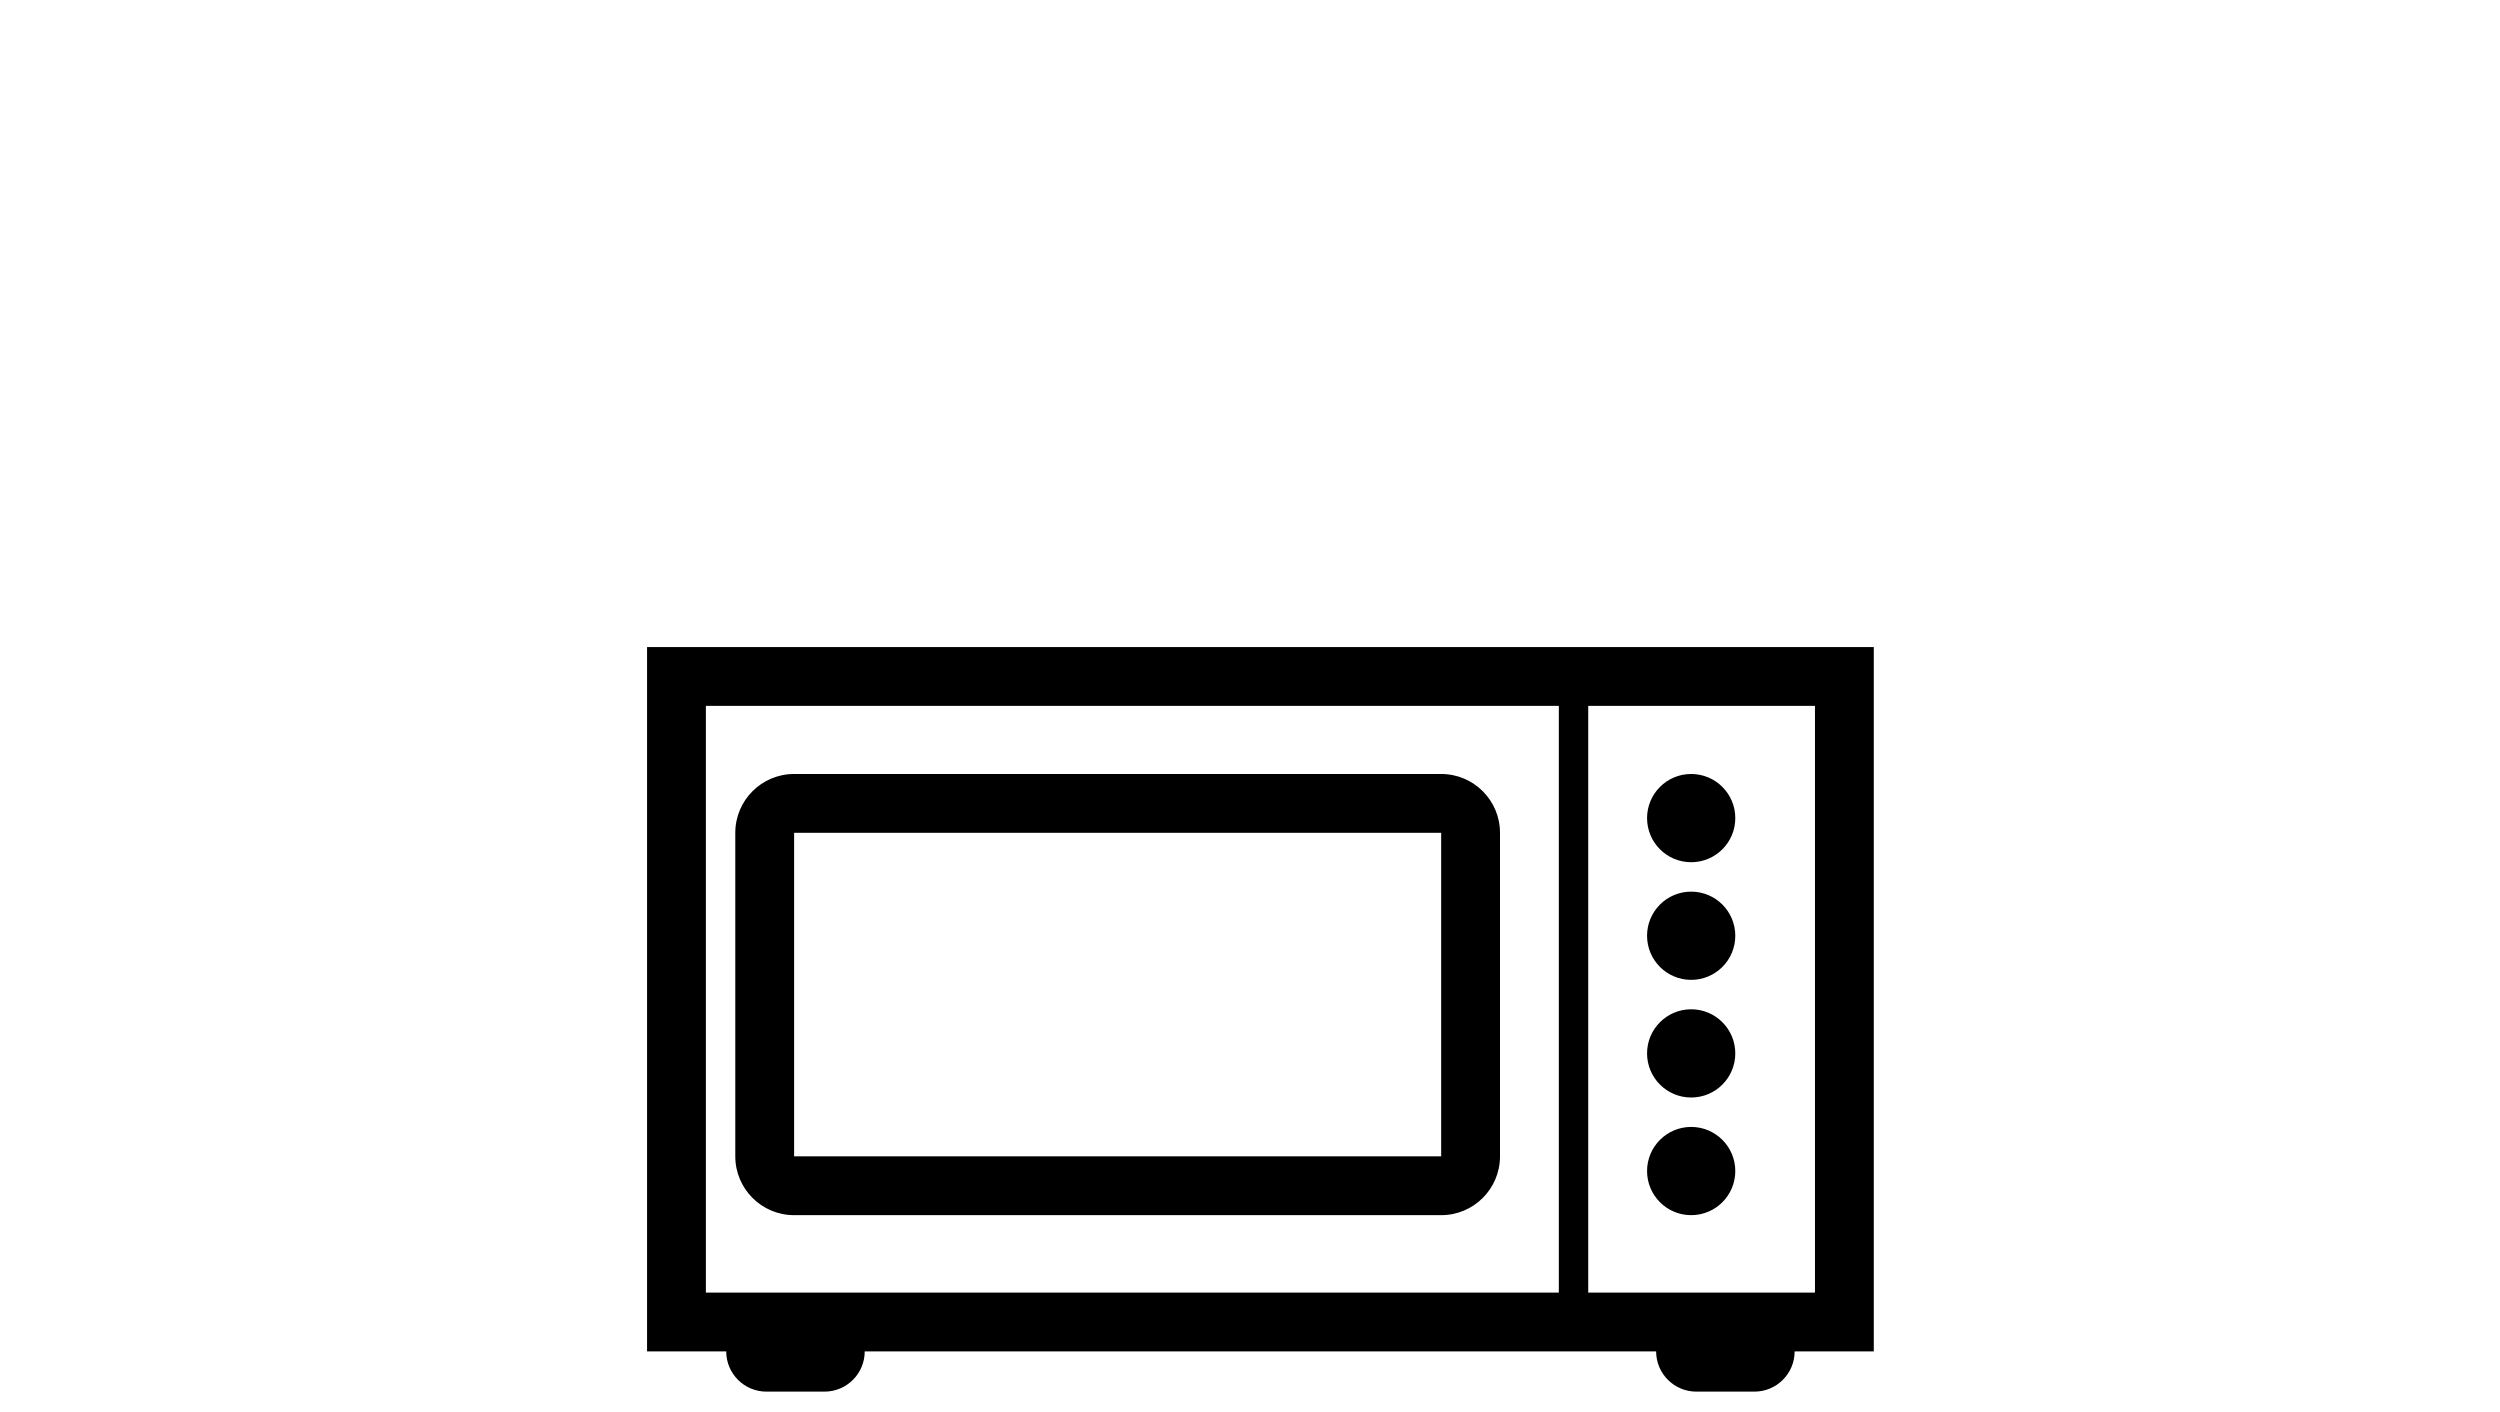 <svg width="170" height="96" viewBox="0 0 170 96" fill="none" xmlns="http://www.w3.org/2000/svg">
<g id="Icons/Comparison/Countertop_Flattened&#226;&#128;&#168;Microwave">
<g id="Group 2.4">
<g id="Group 3.1">
<path id="Union" fill-rule="evenodd" clip-rule="evenodd" d="M106 48L48 48V87.895H106V48ZM108 48V87.895H123.418V48H108ZM44 44V91.895H49.383C49.383 93.406 50.608 94.631 52.119 94.631H56.064C57.575 94.631 58.801 93.406 58.801 91.895H112.617C112.617 93.406 113.842 94.631 115.354 94.631H119.298C120.81 94.631 122.035 93.406 122.035 91.895H127.418V44L44 44ZM98 56.631L54 56.631V78.631H98V56.631ZM54 52.631C51.791 52.631 50 54.422 50 56.631V78.631C50 80.841 51.791 82.631 54 82.631H98C100.209 82.631 102 80.841 102 78.631V56.631C102 54.422 100.209 52.631 98 52.631L54 52.631ZM115 58.631C113.343 58.631 112 57.288 112 55.631C112 53.974 113.343 52.631 115 52.631C116.657 52.631 118 53.974 118 55.631C118 57.288 116.657 58.631 115 58.631ZM112 63.631C112 65.288 113.343 66.631 115 66.631C116.657 66.631 118 65.288 118 63.631C118 61.974 116.657 60.631 115 60.631C113.343 60.631 112 61.974 112 63.631ZM115 74.631C113.343 74.631 112 73.288 112 71.631C112 69.975 113.343 68.631 115 68.631C116.657 68.631 118 69.975 118 71.631C118 73.288 116.657 74.631 115 74.631ZM112 79.631C112 81.288 113.343 82.631 115 82.631C116.657 82.631 118 81.288 118 79.631C118 77.975 116.657 76.631 115 76.631C113.343 76.631 112 77.975 112 79.631Z" fill="black"/>
</g>
</g>
</g>
</svg>

